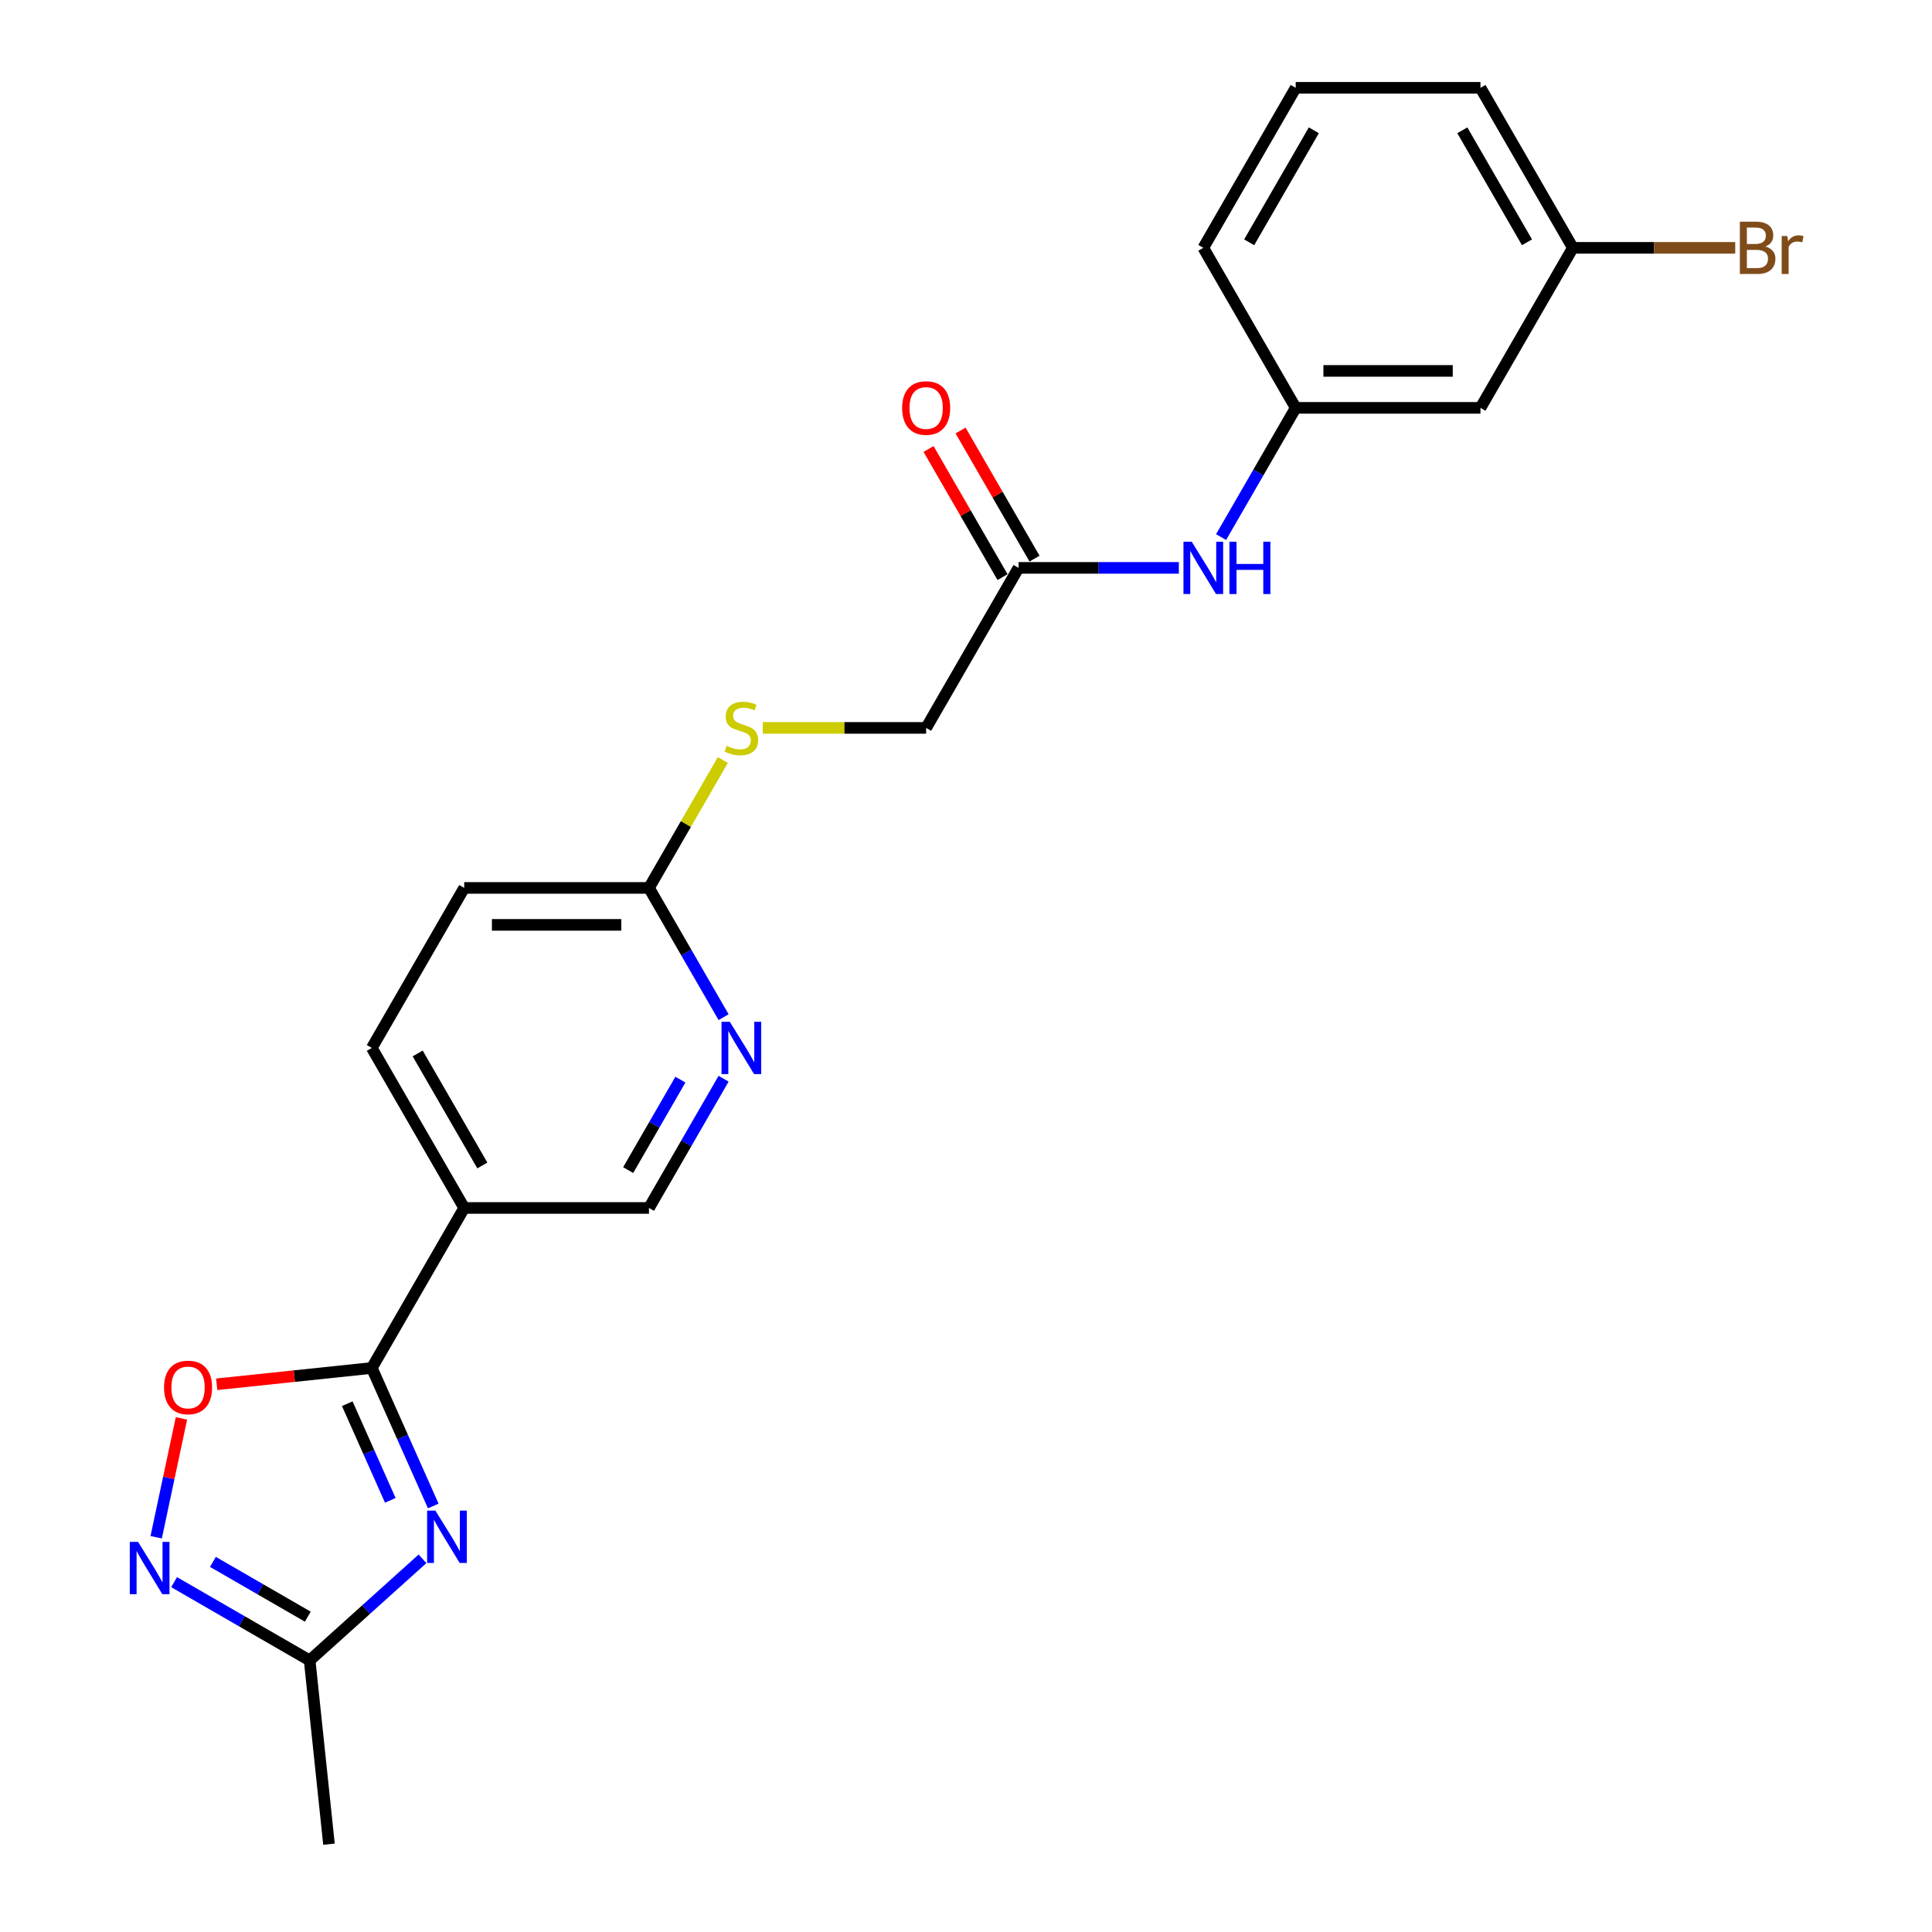 <?xml version='1.0' encoding='iso-8859-1'?>
<svg version='1.1' baseProfile='full'
              xmlns='http://www.w3.org/2000/svg'
                      xmlns:rdkit='http://www.rdkit.org/xml'
                      xmlns:xlink='http://www.w3.org/1999/xlink'
                  xml:space='preserve'
width='1000px' height='1000px' viewBox='0 0 1000 1000'>
<!-- END OF HEADER -->
<rect style='opacity:1.0;fill:#FFFFFF;stroke:none' width='1000' height='1000' x='0' y='0'> </rect>
<path class='bond-0' d='M 224.258,779.501 L 208.355,743.782' style='fill:none;fill-rule:evenodd;stroke:#0000FF;stroke-width:6px;stroke-linecap:butt;stroke-linejoin:miter;stroke-opacity:1' />
<path class='bond-0' d='M 208.355,743.782 L 192.452,708.064' style='fill:none;fill-rule:evenodd;stroke:#000000;stroke-width:6px;stroke-linecap:butt;stroke-linejoin:miter;stroke-opacity:1' />
<path class='bond-0' d='M 202.013,776.566 L 190.881,751.562' style='fill:none;fill-rule:evenodd;stroke:#0000FF;stroke-width:6px;stroke-linecap:butt;stroke-linejoin:miter;stroke-opacity:1' />
<path class='bond-0' d='M 190.881,751.562 L 179.749,726.559' style='fill:none;fill-rule:evenodd;stroke:#000000;stroke-width:6px;stroke-linecap:butt;stroke-linejoin:miter;stroke-opacity:1' />
<path class='bond-3' d='M 218.69,806.836 L 189.484,833.133' style='fill:none;fill-rule:evenodd;stroke:#0000FF;stroke-width:6px;stroke-linecap:butt;stroke-linejoin:miter;stroke-opacity:1' />
<path class='bond-3' d='M 189.484,833.133 L 160.278,859.43' style='fill:none;fill-rule:evenodd;stroke:#000000;stroke-width:6px;stroke-linecap:butt;stroke-linejoin:miter;stroke-opacity:1' />
<path class='bond-2' d='M 192.452,708.064 L 152.307,712.283' style='fill:none;fill-rule:evenodd;stroke:#000000;stroke-width:6px;stroke-linecap:butt;stroke-linejoin:miter;stroke-opacity:1' />
<path class='bond-2' d='M 152.307,712.283 L 112.161,716.503' style='fill:none;fill-rule:evenodd;stroke:#FF0000;stroke-width:6px;stroke-linecap:butt;stroke-linejoin:miter;stroke-opacity:1' />
<path class='bond-4' d='M 192.452,708.064 L 240.272,625.238' style='fill:none;fill-rule:evenodd;stroke:#000000;stroke-width:6px;stroke-linecap:butt;stroke-linejoin:miter;stroke-opacity:1' />
<path class='bond-1' d='M 90.115,818.921 L 125.197,839.176' style='fill:none;fill-rule:evenodd;stroke:#0000FF;stroke-width:6px;stroke-linecap:butt;stroke-linejoin:miter;stroke-opacity:1' />
<path class='bond-1' d='M 125.197,839.176 L 160.278,859.43' style='fill:none;fill-rule:evenodd;stroke:#000000;stroke-width:6px;stroke-linecap:butt;stroke-linejoin:miter;stroke-opacity:1' />
<path class='bond-1' d='M 110.203,808.432 L 134.761,822.61' style='fill:none;fill-rule:evenodd;stroke:#0000FF;stroke-width:6px;stroke-linecap:butt;stroke-linejoin:miter;stroke-opacity:1' />
<path class='bond-1' d='M 134.761,822.61 L 159.318,836.788' style='fill:none;fill-rule:evenodd;stroke:#000000;stroke-width:6px;stroke-linecap:butt;stroke-linejoin:miter;stroke-opacity:1' />
<path class='bond-23' d='M 80.839,795.677 L 87.377,764.919' style='fill:none;fill-rule:evenodd;stroke:#0000FF;stroke-width:6px;stroke-linecap:butt;stroke-linejoin:miter;stroke-opacity:1' />
<path class='bond-23' d='M 87.377,764.919 L 93.915,734.161' style='fill:none;fill-rule:evenodd;stroke:#FF0000;stroke-width:6px;stroke-linecap:butt;stroke-linejoin:miter;stroke-opacity:1' />
<path class='bond-19' d='M 160.278,859.43 L 170.275,954.545' style='fill:none;fill-rule:evenodd;stroke:#000000;stroke-width:6px;stroke-linecap:butt;stroke-linejoin:miter;stroke-opacity:1' />
<path class='bond-9' d='M 240.272,625.238 L 335.911,625.238' style='fill:none;fill-rule:evenodd;stroke:#000000;stroke-width:6px;stroke-linecap:butt;stroke-linejoin:miter;stroke-opacity:1' />
<path class='bond-12' d='M 240.272,625.238 L 192.452,542.411' style='fill:none;fill-rule:evenodd;stroke:#000000;stroke-width:6px;stroke-linecap:butt;stroke-linejoin:miter;stroke-opacity:1' />
<path class='bond-12' d='M 249.664,603.25 L 216.19,545.271' style='fill:none;fill-rule:evenodd;stroke:#000000;stroke-width:6px;stroke-linecap:butt;stroke-linejoin:miter;stroke-opacity:1' />
<path class='bond-5' d='M 374.532,558.345 L 355.222,591.791' style='fill:none;fill-rule:evenodd;stroke:#0000FF;stroke-width:6px;stroke-linecap:butt;stroke-linejoin:miter;stroke-opacity:1' />
<path class='bond-5' d='M 355.222,591.791 L 335.911,625.238' style='fill:none;fill-rule:evenodd;stroke:#000000;stroke-width:6px;stroke-linecap:butt;stroke-linejoin:miter;stroke-opacity:1' />
<path class='bond-5' d='M 352.174,558.815 L 338.656,582.227' style='fill:none;fill-rule:evenodd;stroke:#0000FF;stroke-width:6px;stroke-linecap:butt;stroke-linejoin:miter;stroke-opacity:1' />
<path class='bond-5' d='M 338.656,582.227 L 325.139,605.64' style='fill:none;fill-rule:evenodd;stroke:#000000;stroke-width:6px;stroke-linecap:butt;stroke-linejoin:miter;stroke-opacity:1' />
<path class='bond-24' d='M 374.532,526.478 L 355.222,493.032' style='fill:none;fill-rule:evenodd;stroke:#0000FF;stroke-width:6px;stroke-linecap:butt;stroke-linejoin:miter;stroke-opacity:1' />
<path class='bond-24' d='M 355.222,493.032 L 335.911,459.585' style='fill:none;fill-rule:evenodd;stroke:#000000;stroke-width:6px;stroke-linecap:butt;stroke-linejoin:miter;stroke-opacity:1' />
<path class='bond-6' d='M 527.19,293.933 L 479.37,376.759' style='fill:none;fill-rule:evenodd;stroke:#000000;stroke-width:6px;stroke-linecap:butt;stroke-linejoin:miter;stroke-opacity:1' />
<path class='bond-8' d='M 527.19,293.933 L 568.679,293.933' style='fill:none;fill-rule:evenodd;stroke:#000000;stroke-width:6px;stroke-linecap:butt;stroke-linejoin:miter;stroke-opacity:1' />
<path class='bond-8' d='M 568.679,293.933 L 610.167,293.933' style='fill:none;fill-rule:evenodd;stroke:#0000FF;stroke-width:6px;stroke-linecap:butt;stroke-linejoin:miter;stroke-opacity:1' />
<path class='bond-14' d='M 535.473,289.151 L 516.328,255.992' style='fill:none;fill-rule:evenodd;stroke:#000000;stroke-width:6px;stroke-linecap:butt;stroke-linejoin:miter;stroke-opacity:1' />
<path class='bond-14' d='M 516.328,255.992 L 497.184,222.832' style='fill:none;fill-rule:evenodd;stroke:#FF0000;stroke-width:6px;stroke-linecap:butt;stroke-linejoin:miter;stroke-opacity:1' />
<path class='bond-14' d='M 518.908,298.715 L 499.763,265.556' style='fill:none;fill-rule:evenodd;stroke:#000000;stroke-width:6px;stroke-linecap:butt;stroke-linejoin:miter;stroke-opacity:1' />
<path class='bond-14' d='M 499.763,265.556 L 480.618,232.396' style='fill:none;fill-rule:evenodd;stroke:#FF0000;stroke-width:6px;stroke-linecap:butt;stroke-linejoin:miter;stroke-opacity:1' />
<path class='bond-7' d='M 335.911,459.585 L 240.272,459.585' style='fill:none;fill-rule:evenodd;stroke:#000000;stroke-width:6px;stroke-linecap:butt;stroke-linejoin:miter;stroke-opacity:1' />
<path class='bond-7' d='M 321.565,478.713 L 254.618,478.713' style='fill:none;fill-rule:evenodd;stroke:#000000;stroke-width:6px;stroke-linecap:butt;stroke-linejoin:miter;stroke-opacity:1' />
<path class='bond-10' d='M 335.911,459.585 L 355.023,426.483' style='fill:none;fill-rule:evenodd;stroke:#000000;stroke-width:6px;stroke-linecap:butt;stroke-linejoin:miter;stroke-opacity:1' />
<path class='bond-10' d='M 355.023,426.483 L 374.134,393.381' style='fill:none;fill-rule:evenodd;stroke:#CCCC00;stroke-width:6px;stroke-linecap:butt;stroke-linejoin:miter;stroke-opacity:1' />
<path class='bond-11' d='M 632.029,277.999 L 651.339,244.553' style='fill:none;fill-rule:evenodd;stroke:#0000FF;stroke-width:6px;stroke-linecap:butt;stroke-linejoin:miter;stroke-opacity:1' />
<path class='bond-11' d='M 651.339,244.553 L 670.649,211.107' style='fill:none;fill-rule:evenodd;stroke:#000000;stroke-width:6px;stroke-linecap:butt;stroke-linejoin:miter;stroke-opacity:1' />
<path class='bond-15' d='M 394.806,376.759 L 437.088,376.759' style='fill:none;fill-rule:evenodd;stroke:#CCCC00;stroke-width:6px;stroke-linecap:butt;stroke-linejoin:miter;stroke-opacity:1' />
<path class='bond-15' d='M 437.088,376.759 L 479.37,376.759' style='fill:none;fill-rule:evenodd;stroke:#000000;stroke-width:6px;stroke-linecap:butt;stroke-linejoin:miter;stroke-opacity:1' />
<path class='bond-13' d='M 670.649,211.107 L 766.289,211.107' style='fill:none;fill-rule:evenodd;stroke:#000000;stroke-width:6px;stroke-linecap:butt;stroke-linejoin:miter;stroke-opacity:1' />
<path class='bond-13' d='M 684.995,191.979 L 751.943,191.979' style='fill:none;fill-rule:evenodd;stroke:#000000;stroke-width:6px;stroke-linecap:butt;stroke-linejoin:miter;stroke-opacity:1' />
<path class='bond-21' d='M 670.649,211.107 L 622.83,128.281' style='fill:none;fill-rule:evenodd;stroke:#000000;stroke-width:6px;stroke-linecap:butt;stroke-linejoin:miter;stroke-opacity:1' />
<path class='bond-16' d='M 192.452,542.411 L 240.272,459.585' style='fill:none;fill-rule:evenodd;stroke:#000000;stroke-width:6px;stroke-linecap:butt;stroke-linejoin:miter;stroke-opacity:1' />
<path class='bond-17' d='M 766.289,211.107 L 814.108,128.281' style='fill:none;fill-rule:evenodd;stroke:#000000;stroke-width:6px;stroke-linecap:butt;stroke-linejoin:miter;stroke-opacity:1' />
<path class='bond-18' d='M 814.108,128.281 L 856.132,128.281' style='fill:none;fill-rule:evenodd;stroke:#000000;stroke-width:6px;stroke-linecap:butt;stroke-linejoin:miter;stroke-opacity:1' />
<path class='bond-18' d='M 856.132,128.281 L 898.156,128.281' style='fill:none;fill-rule:evenodd;stroke:#7F4C19;stroke-width:6px;stroke-linecap:butt;stroke-linejoin:miter;stroke-opacity:1' />
<path class='bond-25' d='M 814.108,128.281 L 766.289,45.455' style='fill:none;fill-rule:evenodd;stroke:#000000;stroke-width:6px;stroke-linecap:butt;stroke-linejoin:miter;stroke-opacity:1' />
<path class='bond-25' d='M 790.37,125.421 L 756.896,67.442' style='fill:none;fill-rule:evenodd;stroke:#000000;stroke-width:6px;stroke-linecap:butt;stroke-linejoin:miter;stroke-opacity:1' />
<path class='bond-20' d='M 670.649,45.455 L 622.83,128.281' style='fill:none;fill-rule:evenodd;stroke:#000000;stroke-width:6px;stroke-linecap:butt;stroke-linejoin:miter;stroke-opacity:1' />
<path class='bond-20' d='M 680.042,67.442 L 646.568,125.421' style='fill:none;fill-rule:evenodd;stroke:#000000;stroke-width:6px;stroke-linecap:butt;stroke-linejoin:miter;stroke-opacity:1' />
<path class='bond-22' d='M 670.649,45.455 L 766.289,45.455' style='fill:none;fill-rule:evenodd;stroke:#000000;stroke-width:6px;stroke-linecap:butt;stroke-linejoin:miter;stroke-opacity:1' />
<path  class='atom-0' d='M 225.365 781.892
L 234.241 796.238
Q 235.12 797.654, 236.536 800.217
Q 237.951 802.78, 238.028 802.933
L 238.028 781.892
L 241.624 781.892
L 241.624 808.977
L 237.913 808.977
L 228.387 793.292
Q 227.278 791.456, 226.092 789.352
Q 224.944 787.248, 224.6 786.598
L 224.6 808.977
L 221.081 808.977
L 221.081 781.892
L 225.365 781.892
' fill='#0000FF'/>
<path  class='atom-2' d='M 71.465 798.068
L 80.341 812.414
Q 81.22 813.829, 82.636 816.392
Q 84.051 818.955, 84.128 819.108
L 84.128 798.068
L 87.724 798.068
L 87.724 825.153
L 84.013 825.153
L 74.487 809.468
Q 73.378 807.632, 72.192 805.528
Q 71.044 803.424, 70.7 802.773
L 70.7 825.153
L 67.18 825.153
L 67.18 798.068
L 71.465 798.068
' fill='#0000FF'/>
<path  class='atom-3' d='M 84.904 718.137
Q 84.904 711.634, 88.117 708
Q 91.331 704.365, 97.337 704.365
Q 103.343 704.365, 106.556 708
Q 109.77 711.634, 109.77 718.137
Q 109.77 724.717, 106.518 728.466
Q 103.266 732.177, 97.337 732.177
Q 91.369 732.177, 88.117 728.466
Q 84.904 724.756, 84.904 718.137
M 97.337 729.117
Q 101.468 729.117, 103.687 726.362
Q 105.944 723.57, 105.944 718.137
Q 105.944 712.82, 103.687 710.142
Q 101.468 707.426, 97.337 707.426
Q 93.205 707.426, 90.948 710.104
Q 88.729 712.782, 88.729 718.137
Q 88.729 723.608, 90.948 726.362
Q 93.205 729.117, 97.337 729.117
' fill='#FF0000'/>
<path  class='atom-6' d='M 377.744 528.869
L 386.619 543.215
Q 387.499 544.63, 388.915 547.193
Q 390.33 549.757, 390.407 549.91
L 390.407 528.869
L 394.003 528.869
L 394.003 555.954
L 390.292 555.954
L 380.766 540.269
Q 379.657 538.433, 378.471 536.329
Q 377.323 534.225, 376.979 533.574
L 376.979 555.954
L 373.459 555.954
L 373.459 528.869
L 377.744 528.869
' fill='#0000FF'/>
<path  class='atom-9' d='M 616.843 280.39
L 625.718 294.736
Q 626.598 296.152, 628.013 298.715
Q 629.429 301.278, 629.505 301.431
L 629.505 280.39
L 633.101 280.39
L 633.101 307.476
L 629.39 307.476
L 619.865 291.791
Q 618.755 289.954, 617.569 287.85
Q 616.422 285.746, 616.077 285.096
L 616.077 307.476
L 612.558 307.476
L 612.558 280.39
L 616.843 280.39
' fill='#0000FF'/>
<path  class='atom-9' d='M 636.353 280.39
L 640.026 280.39
L 640.026 291.905
L 653.874 291.905
L 653.874 280.39
L 657.547 280.39
L 657.547 307.476
L 653.874 307.476
L 653.874 294.966
L 640.026 294.966
L 640.026 307.476
L 636.353 307.476
L 636.353 280.39
' fill='#0000FF'/>
<path  class='atom-11' d='M 376.08 386.055
Q 376.386 386.17, 377.648 386.706
Q 378.911 387.241, 380.288 387.586
Q 381.704 387.892, 383.081 387.892
Q 385.644 387.892, 387.136 386.667
Q 388.628 385.405, 388.628 383.224
Q 388.628 381.732, 387.863 380.814
Q 387.136 379.896, 385.988 379.399
Q 384.84 378.901, 382.928 378.328
Q 380.518 377.601, 379.064 376.912
Q 377.648 376.224, 376.615 374.77
Q 375.621 373.316, 375.621 370.868
Q 375.621 367.463, 377.916 365.359
Q 380.25 363.255, 384.84 363.255
Q 387.977 363.255, 391.535 364.747
L 390.655 367.693
Q 387.404 366.354, 384.955 366.354
Q 382.316 366.354, 380.862 367.463
Q 379.408 368.534, 379.446 370.409
Q 379.446 371.862, 380.173 372.742
Q 380.938 373.622, 382.01 374.12
Q 383.119 374.617, 384.955 375.191
Q 387.404 375.956, 388.857 376.721
Q 390.311 377.486, 391.344 379.055
Q 392.415 380.585, 392.415 383.224
Q 392.415 386.973, 389.89 389.001
Q 387.404 390.99, 383.234 390.99
Q 380.824 390.99, 378.987 390.455
Q 377.189 389.957, 375.047 389.078
L 376.08 386.055
' fill='#CCCC00'/>
<path  class='atom-15' d='M 466.937 211.183
Q 466.937 204.68, 470.151 201.046
Q 473.364 197.411, 479.37 197.411
Q 485.377 197.411, 488.59 201.046
Q 491.804 204.68, 491.804 211.183
Q 491.804 217.763, 488.552 221.512
Q 485.3 225.223, 479.37 225.223
Q 473.403 225.223, 470.151 221.512
Q 466.937 217.802, 466.937 211.183
M 479.37 222.163
Q 483.502 222.163, 485.721 219.408
Q 487.978 216.616, 487.978 211.183
Q 487.978 205.866, 485.721 203.188
Q 483.502 200.472, 479.37 200.472
Q 475.239 200.472, 472.982 203.15
Q 470.763 205.828, 470.763 211.183
Q 470.763 216.654, 472.982 219.408
Q 475.239 222.163, 479.37 222.163
' fill='#FF0000'/>
<path  class='atom-19' d='M 913.707 127.592
Q 916.309 128.319, 917.609 129.926
Q 918.948 131.494, 918.948 133.828
Q 918.948 137.577, 916.538 139.719
Q 914.166 141.823, 909.652 141.823
L 900.547 141.823
L 900.547 114.738
L 908.543 114.738
Q 913.172 114.738, 915.505 116.613
Q 917.839 118.487, 917.839 121.93
Q 917.839 126.024, 913.707 127.592
M 904.182 117.799
L 904.182 126.291
L 908.543 126.291
Q 911.221 126.291, 912.598 125.22
Q 914.013 124.111, 914.013 121.93
Q 914.013 117.799, 908.543 117.799
L 904.182 117.799
M 909.652 138.763
Q 912.292 138.763, 913.707 137.5
Q 915.123 136.238, 915.123 133.828
Q 915.123 131.609, 913.554 130.5
Q 912.024 129.352, 909.078 129.352
L 904.182 129.352
L 904.182 138.763
L 909.652 138.763
' fill='#7F4C19'/>
<path  class='atom-19' d='M 925.107 122.16
L 925.528 124.876
Q 927.594 121.815, 930.961 121.815
Q 932.032 121.815, 933.485 122.198
L 932.912 125.412
Q 931.267 125.029, 930.349 125.029
Q 928.742 125.029, 927.671 125.679
Q 926.638 126.291, 925.796 127.783
L 925.796 141.823
L 922.2 141.823
L 922.2 122.16
L 925.107 122.16
' fill='#7F4C19'/>
</svg>
